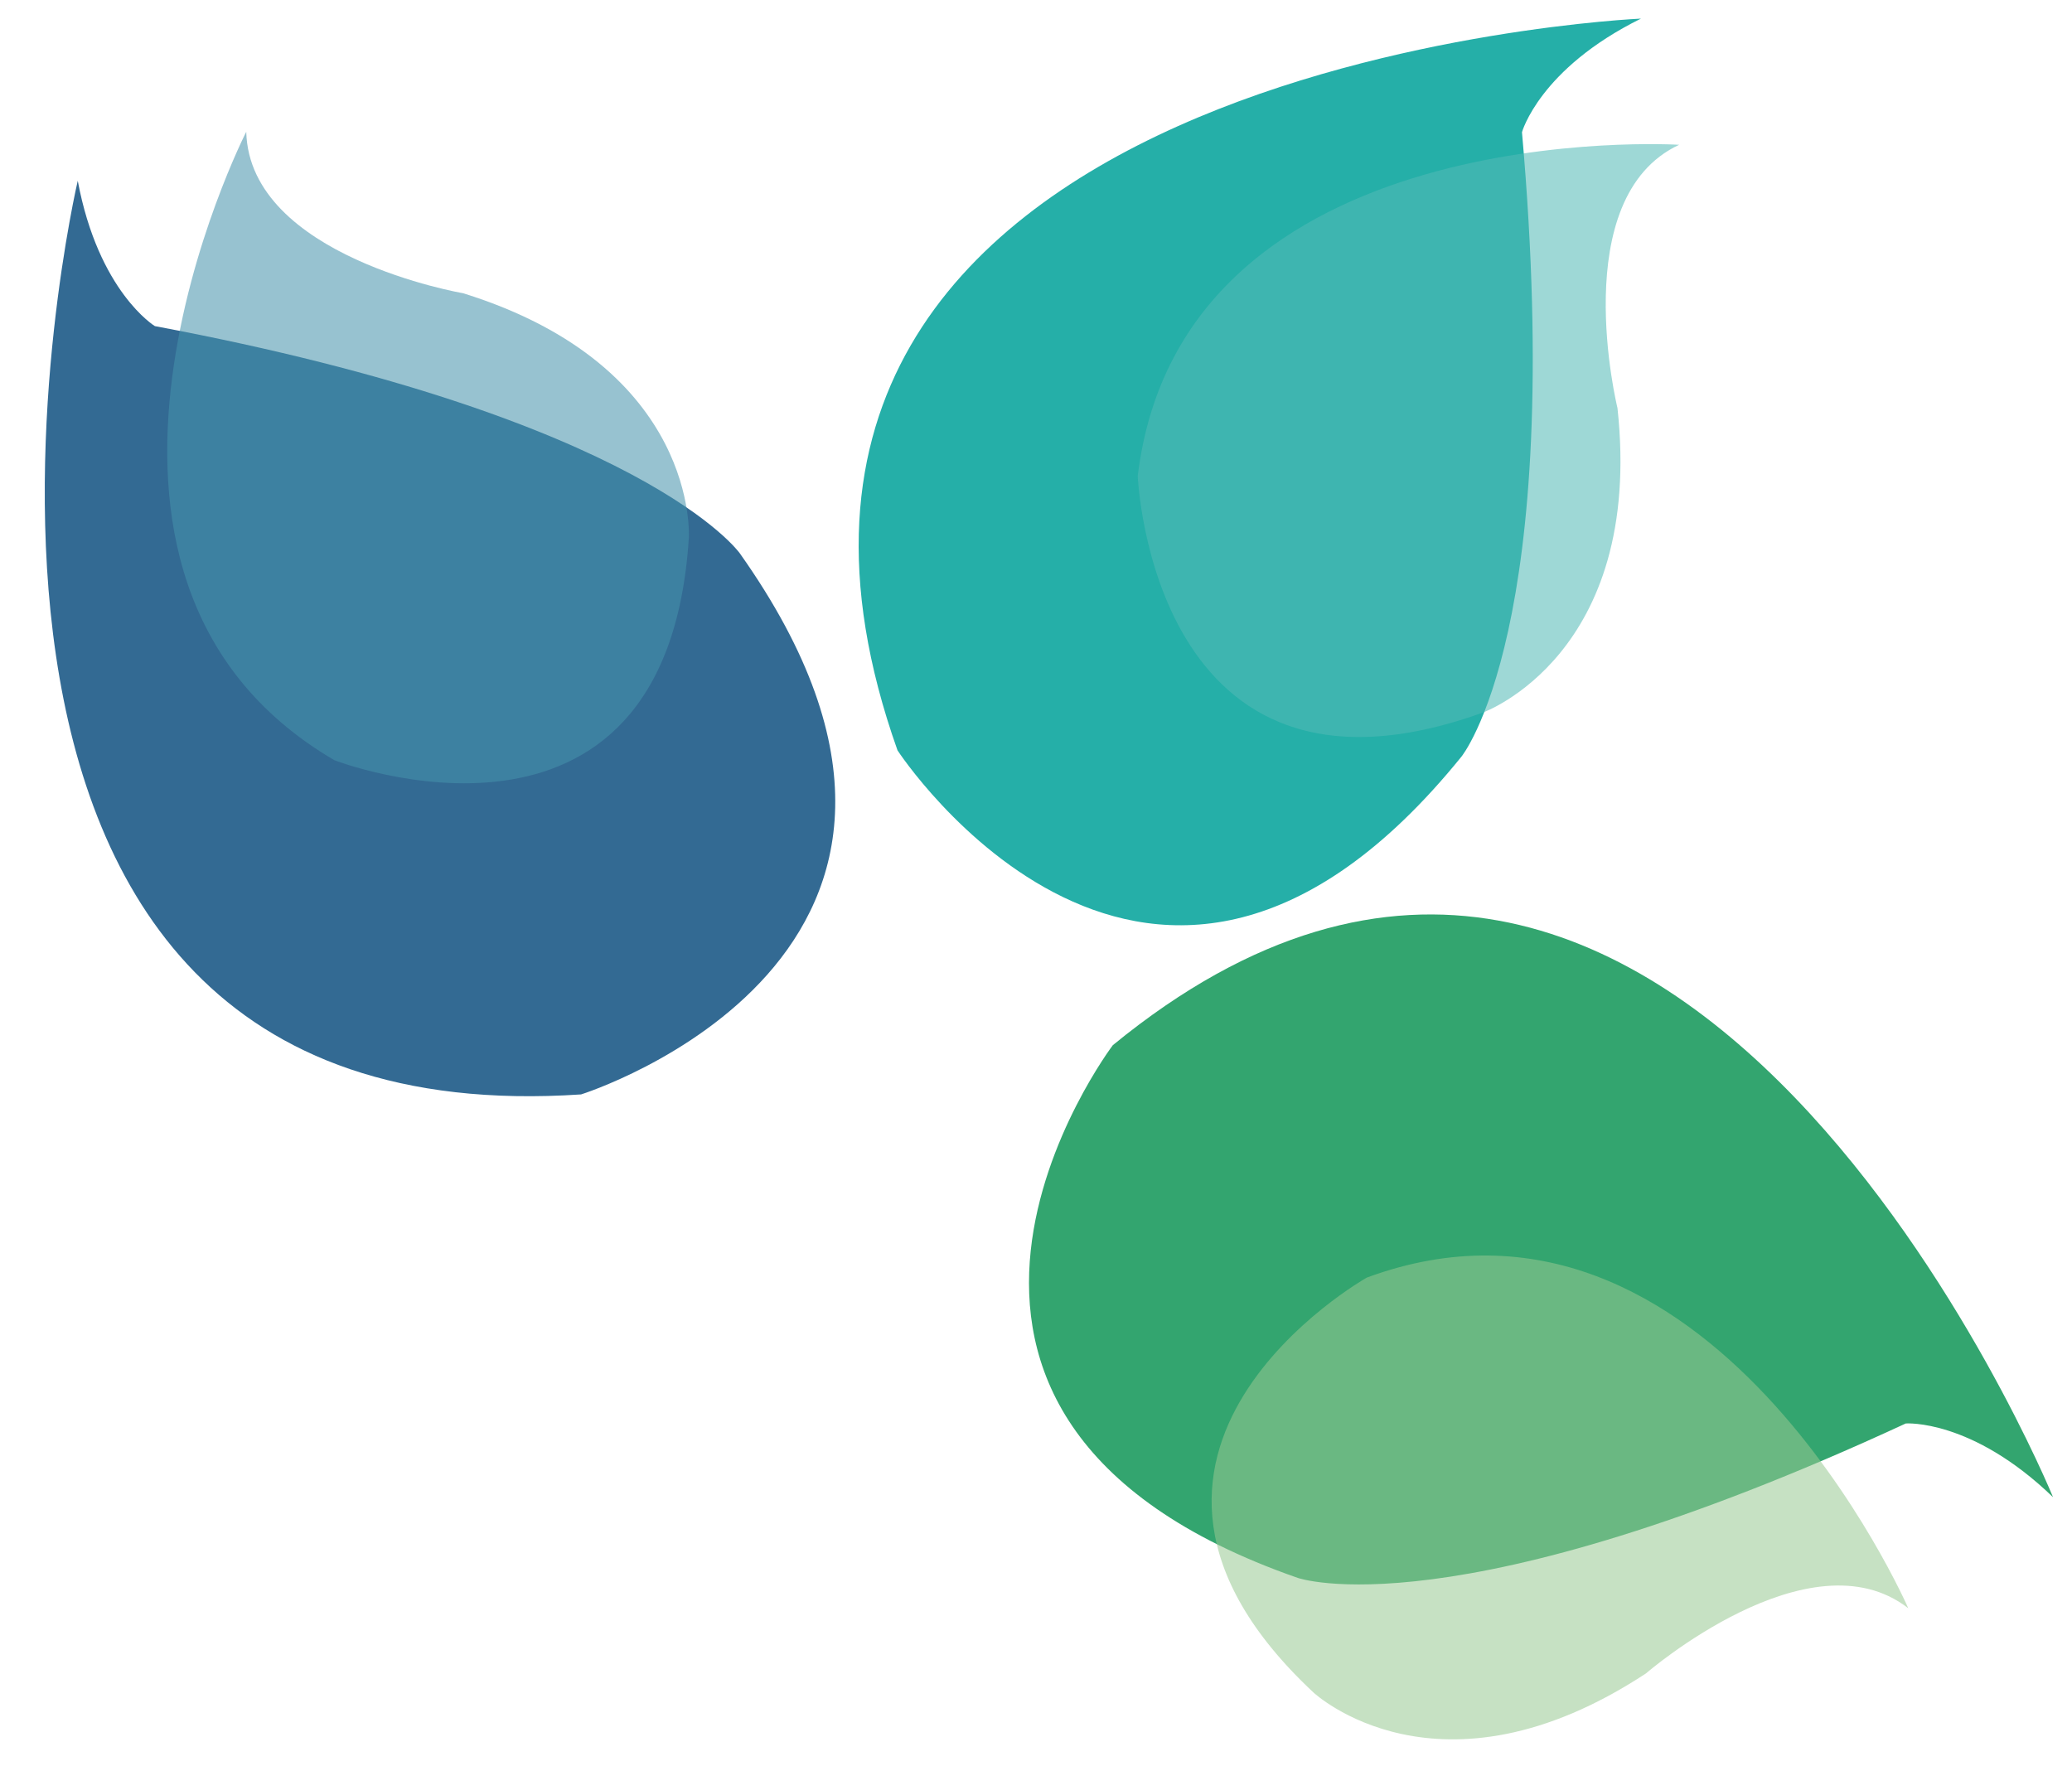 <?xml version="1.0" encoding="UTF-8"?>
<svg xmlns="http://www.w3.org/2000/svg" id="Calque_1" data-name="Calque 1" viewBox="0 0 633.78 540.14">
  <defs>
    <style>
      .cls-1 {
        fill: #98c991;
        opacity: .55;
      }

      .cls-1, .cls-2, .cls-3, .cls-4, .cls-5, .cls-6 {
        stroke-width: 0px;
      }

      .cls-2 {
        fill: #4693ab;
      }

      .cls-2, .cls-3 {
        opacity: .56;
      }

      .cls-3 {
        fill: #52bab6;
      }

      .cls-4 {
        fill: #25afa8;
      }

      .cls-5 {
        fill: #33a56f;
      }

      .cls-6 {
        fill: #336a93;
      }
    </style>
  </defs>
  <path class="cls-6" d="m23.79,55.27S-45.26,349.74,177.74,334.79c0,0,135.69-42.51,48.55-165.53,0,0-28.95-41.33-178.92-69.5,0,0-17.24-10.46-23.59-44.49Z"></path>
  <path class="cls-4" d="m501.94,5.69s-302.14,13.22-227.41,223.85c0,0,77.64,119.11,172.5,1.92,0,0,31.94-39,18.51-191.02,0,0,5.36-19.42,36.4-34.75Z"></path>
  <path class="cls-5" d="m627.98,458s-114.71-279.86-287.59-138.27c0,0-85.83,113.39,56.56,162.96,0,0,47.51,16.88,185.99-47.24,0,0,20.13-1.48,45.04,22.55Z"></path>
  <path class="cls-1" d="m583.7,491.98s-60.9-139.8-165.63-101.15c0,0-94.93,53.5-16.27,126.95,0,0,38.27,35.8,101.67-5.87,0,0,50.07-43.39,80.23-19.93Z"></path>
  <path class="cls-3" d="m513.61,44.29s-152.21-9.49-165.6,101.33c0,0,4.35,108.87,105.59,72.35,0,0,49.32-17.7,41.15-93.15,0,0-15.81-64.36,18.87-80.53Z"></path>
  <path class="cls-2" d="m75.32,40.32S5.95,176.17,102.28,232.56c0,0,101.61,39.41,108.42-68.03,0,0,3.41-52.28-69.05-74.83,0,0-65.33-11.15-66.33-49.38Z"></path>
</svg>
